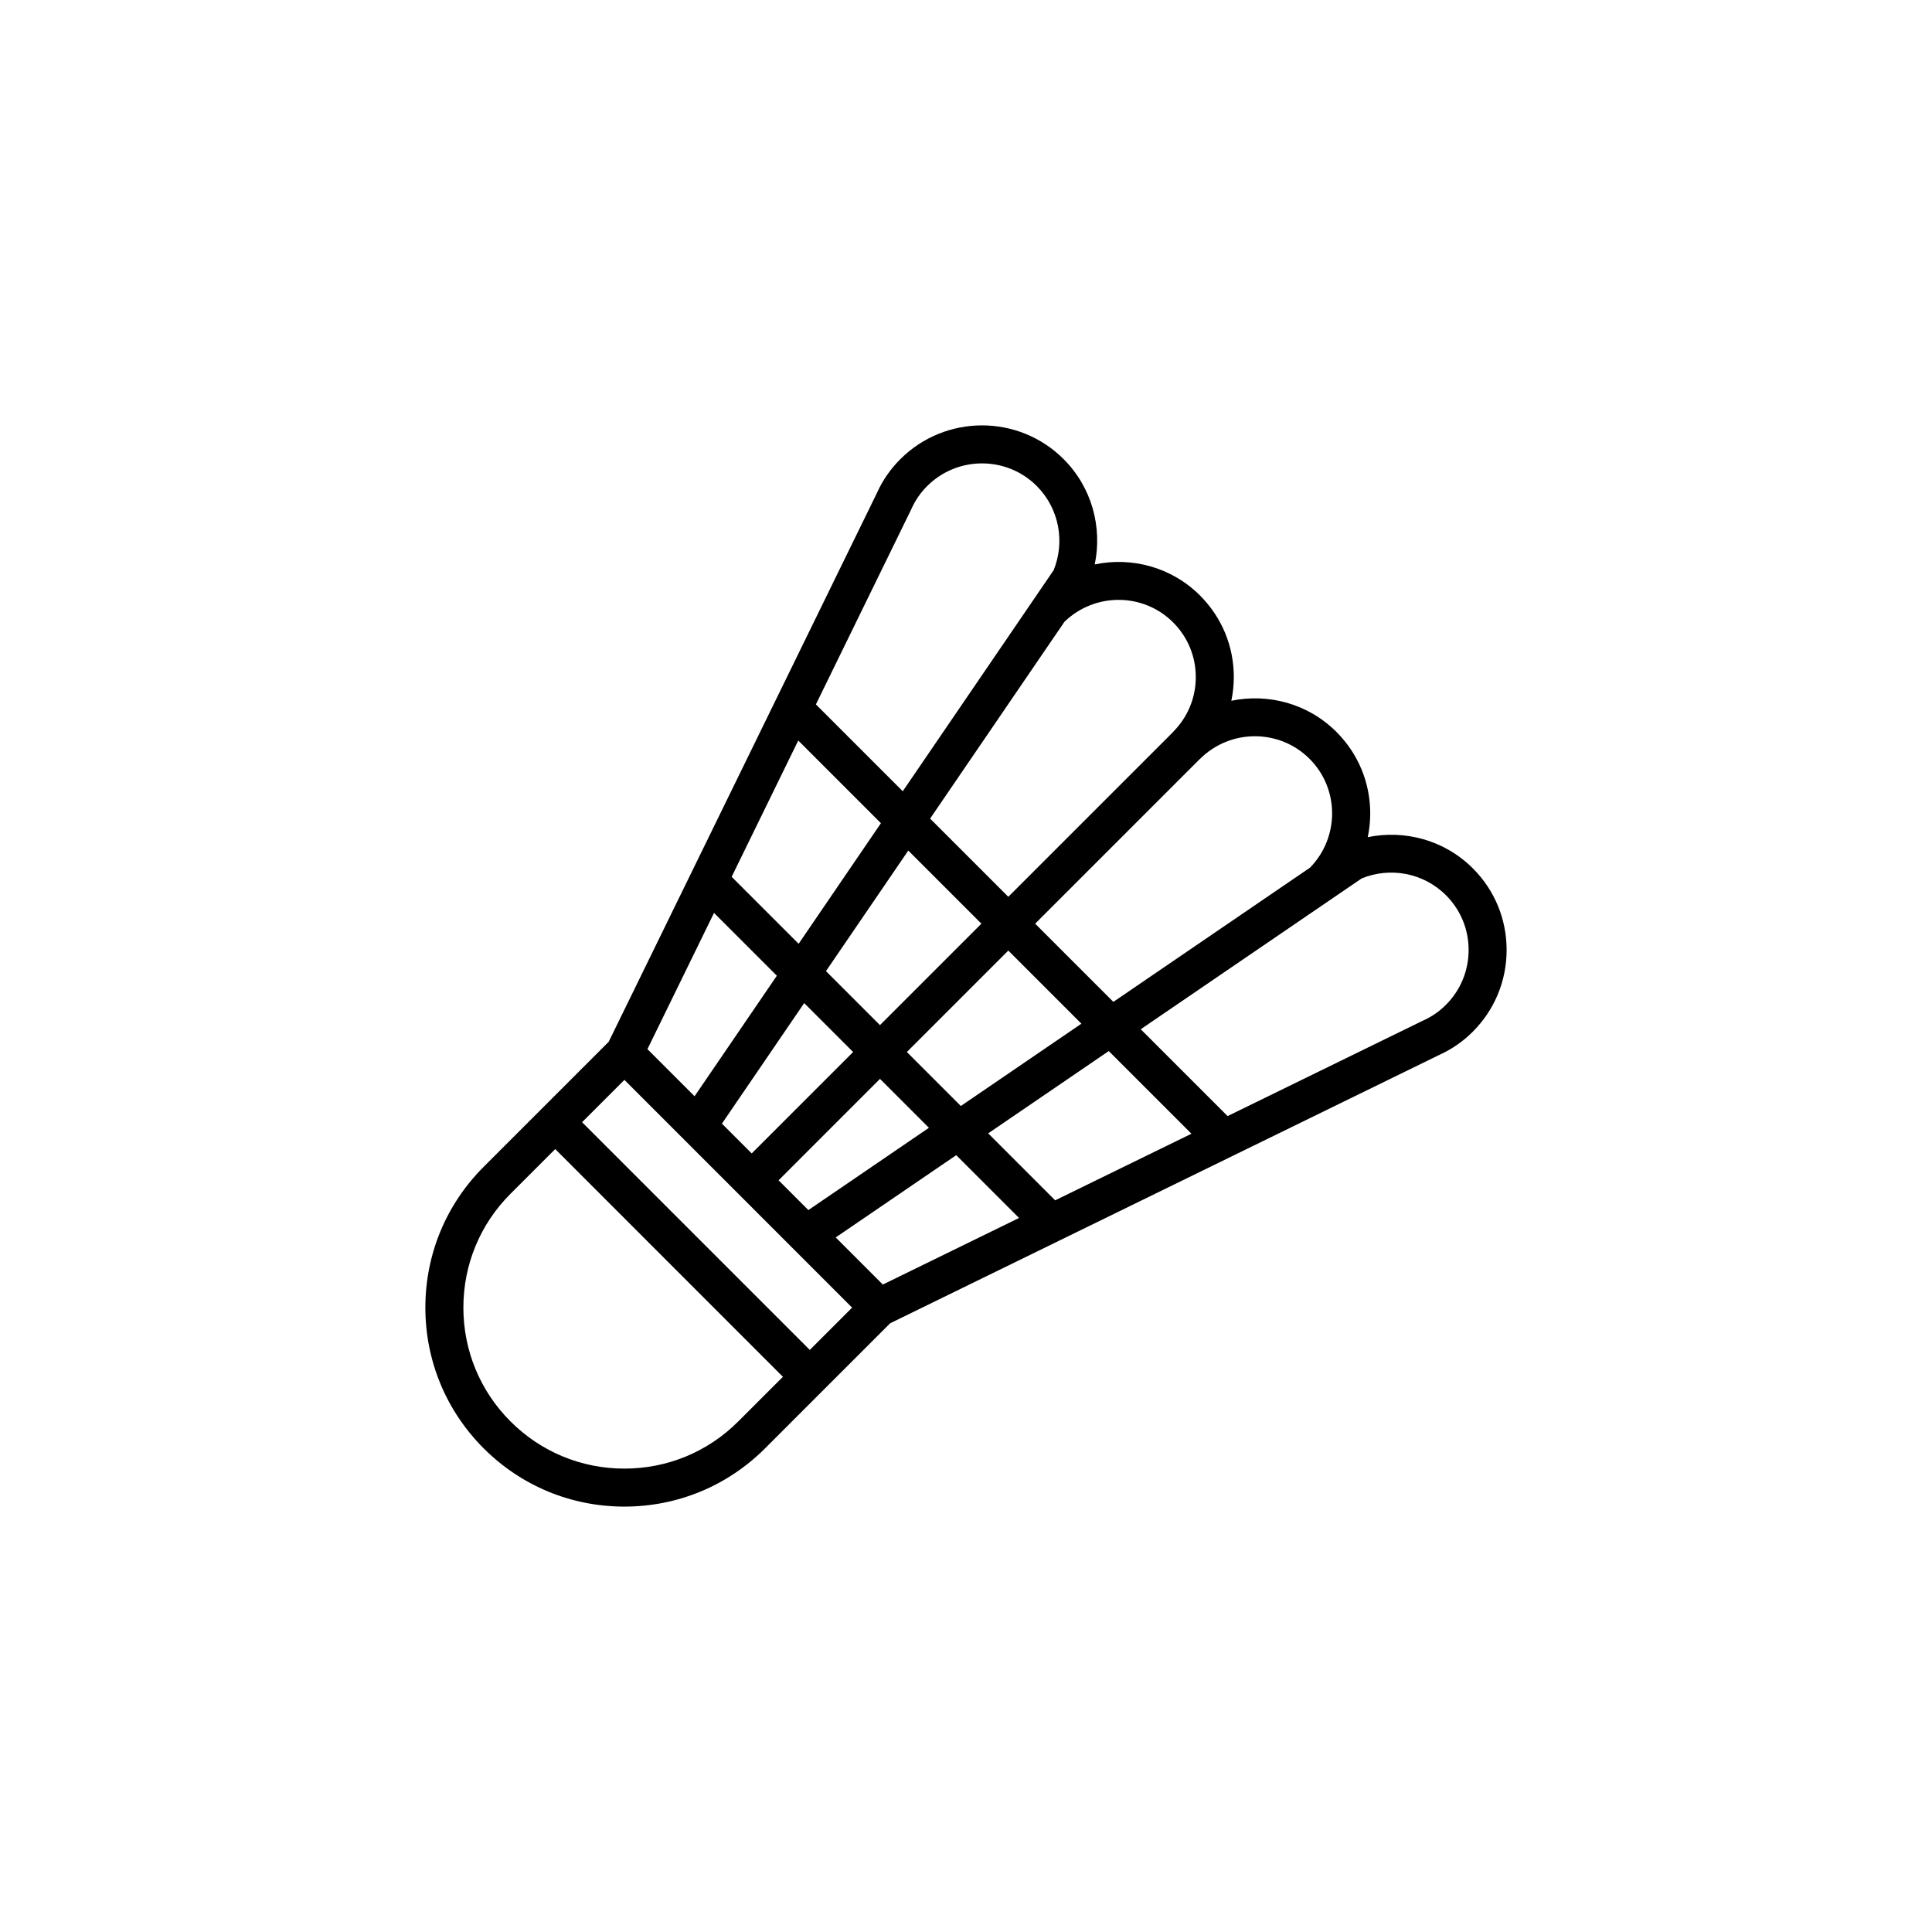 <?xml version="1.0" encoding="UTF-8"?>
<!-- Uploaded to: SVG Repo, www.svgrepo.com, Generator: SVG Repo Mixer Tools -->
<svg fill="#000000" width="800px" height="800px" version="1.1" viewBox="144 144 512 512" xmlns="http://www.w3.org/2000/svg">
 <path d="m506.47 365.86c0.422-2.031 0.648-4.117 0.656-6.238 0.012-8.176-3.168-15.863-8.953-21.648-7.547-7.551-18.098-10.281-27.855-8.262 0.422-2.031 0.648-4.121 0.656-6.242 0.012-8.176-3.168-15.863-8.953-21.648-7.562-7.562-18.133-10.289-27.902-8.246 2.023-9.773-0.684-20.344-8.258-27.91-11.922-11.922-31.336-11.91-43.281 0.035-2.606 2.606-4.684 5.606-6.152 8.867l-0.145 0.309-70.973 145.21-33.141 33.141c-9.965 9.965-15.445 23.207-15.445 37.297 0 14.086 5.488 27.332 15.445 37.297 9.961 9.965 23.207 15.445 37.297 15.445 14.086 0 27.336-5.488 37.297-15.445l33.141-33.141 145.17-70.945 0.297-0.137c0.035-0.016 0.066-0.039 0.102-0.055l0.039-0.02c3.258-1.484 6.219-3.531 8.785-6.102 5.777-5.777 8.969-13.469 8.973-21.652 0.004-8.184-3.168-15.859-8.938-21.633-7.559-7.562-18.105-10.281-27.863-8.277zm-15.422-20.762c7.93 7.93 7.957 20.797 0.137 28.824l-52.133 35.586-20.723-20.723 43.664-43.664 0.012 0.012c8.023-8.016 21.047-8.023 29.043-0.035zm-135.4 49.012-17.75-17.75 17.648-36.117 21.91 21.91zm29.059-24.703 19.375 19.375-26.883 26.883-14.309-14.309zm-34.836 33.172-21.805 31.941-12.488-12.488 17.645-36.102zm7.25 7.25 12.965 12.965-26.875 26.875-7.894-7.894zm20.086 20.086 12.965 12.965-31.945 21.805-7.891-7.891zm20.207 20.215 16.645 16.645-36.102 17.645-12.484-12.488zm8.469-5.781 31.953-21.809 21.91 21.91-36.117 17.648zm-7.25-7.25-14.305-14.305 26.883-26.883 19.375 19.375zm56.262-128.15c3.879 3.879 6.004 9.027 6 14.508-0.004 5.481-2.152 10.641-6.035 14.523l0.016 0.016-43.664 43.664-20.723-20.723 35.594-52.145c8.035-7.801 20.891-7.769 28.812 0.156zm-65.195-36.129c8.02-8.012 21.039-8.02 29.035-0.035 6.027 6.031 7.523 14.902 4.481 22.34l-39.977 58.566-23.016-23.016 24.852-50.855 0.012 0.004 0.258-0.555 0.18-0.367-0.004-0.004 0.066-0.141c0.992-2.199 2.375-4.199 4.113-5.938zm-50.059 247.88c-8.062 8.062-18.777 12.496-30.172 12.496s-22.117-4.438-30.172-12.496c-8.055-8.055-12.496-18.777-12.496-30.172 0-11.402 4.438-22.117 12.496-30.172l11.84-11.84 60.344 60.352zm18.965-18.957-60.348-60.348 11.215-11.215 60.348 60.352zm168.57-91.441c-1.742 1.738-3.738 3.125-5.992 4.141l-0.086 0.039-0.004-0.004-0.328 0.16-0.594 0.277 0.004 0.012-50.852 24.848-23.016-23.016 58.562-39.977c7.441-3.047 16.32-1.551 22.344 4.481 3.863 3.863 5.992 9.02 5.984 14.504-0.004 5.492-2.144 10.656-6.023 14.535z"/>
</svg>